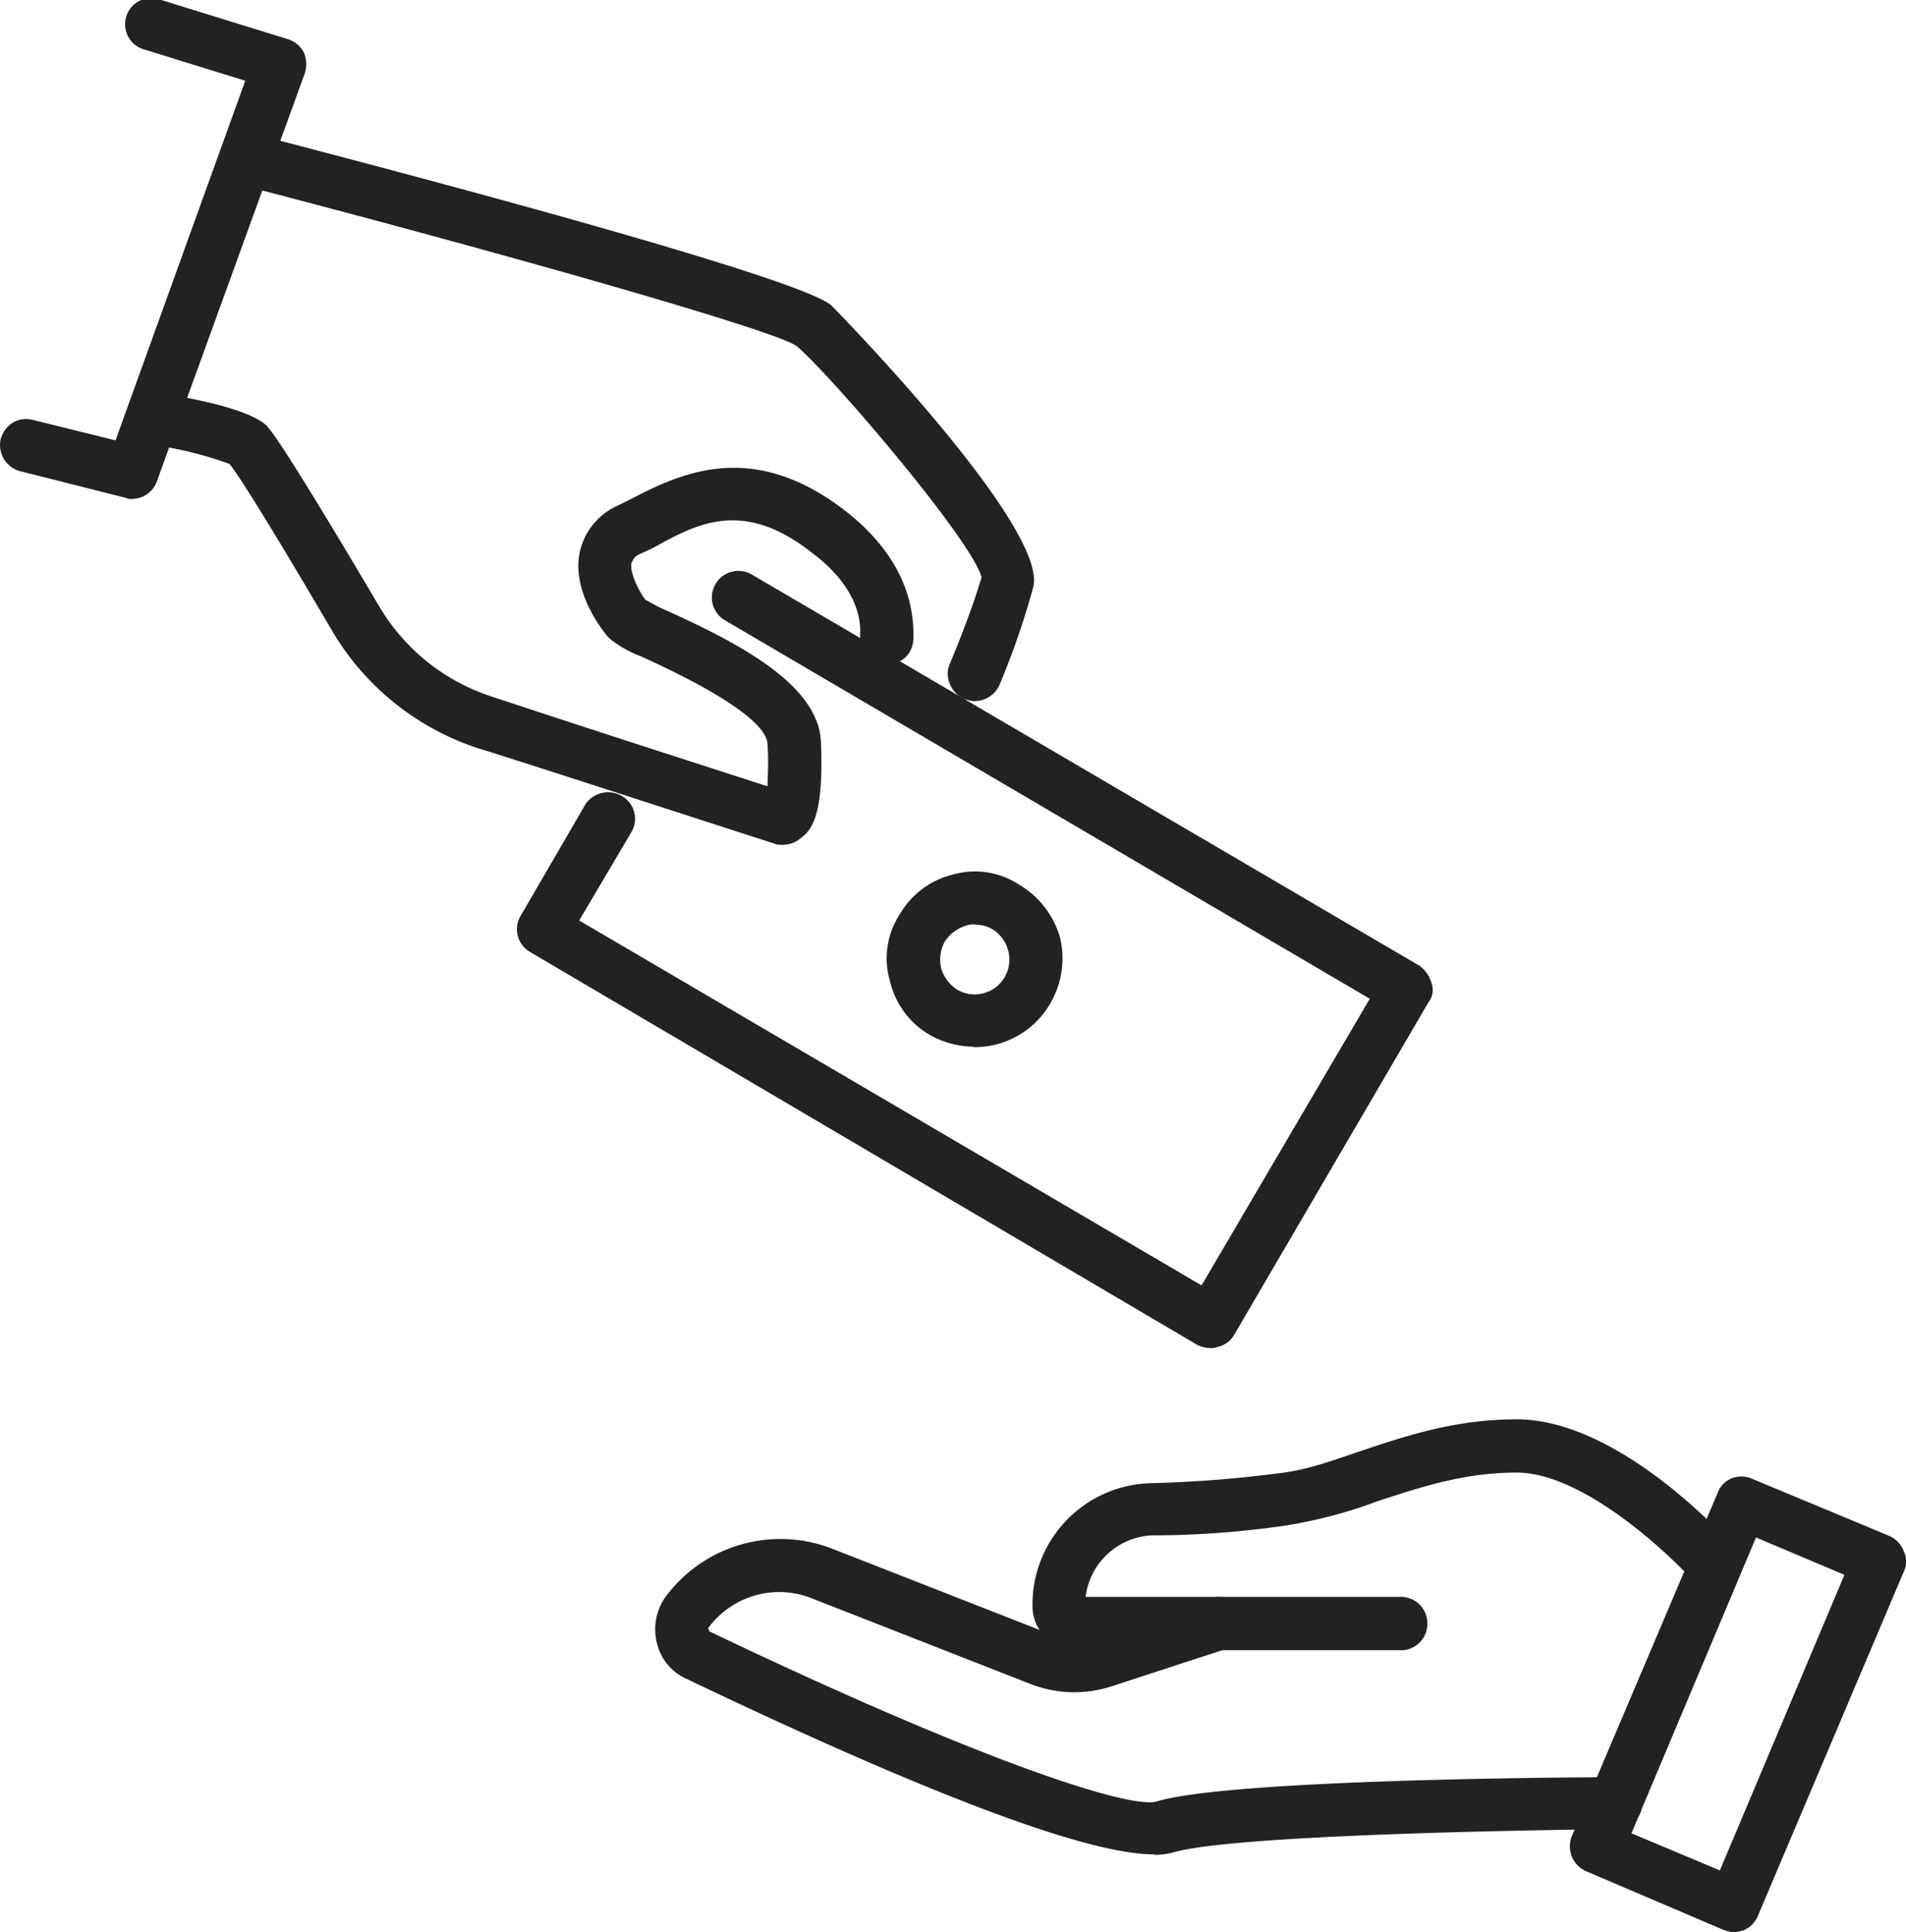 <svg xmlns="http://www.w3.org/2000/svg" width="51.646" height="52.354" viewBox="0 0 13.664 13.852"><path d="M7.037 4.149zm-.047.878c-.03 0-.052-.009-.076-.015-.091-.04-.145-.152-.108-.245.162-.389.207-.555.231-.627-.063-.26-1.077-1.448-1.327-1.66-.184-.123-2.19-.688-3.974-1.152-.108-.03-.169-.13-.139-.23a.179.179 0 0 1 .23-.136c1.167.303 3.913 1.03 4.133 1.228.016.015 1.542 1.57 1.449 2.013a5.69 5.69 0 0 1-.242.703.195.195 0 0 1-.177.12" style="fill:#242122;fill-opacity:1;fill-rule:nonzero;stroke:none;stroke-width:.076"/><path d="M5.61 6.056c-.021 0-.045 0-.06-.009-.054-.015-1.786-.58-2.13-.685a1.903 1.903 0 0 1-1.03-.824c-.6-1.022-.723-1.189-.747-1.213a2.655 2.655 0 0 0-.571-.138.192.192 0 0 1-.16-.22.188.188 0 0 1 .214-.152c.236.037.649.112.785.236.03.036.1.1.808 1.297.184.311.474.54.816.649.8.265 1.632.531 1.967.64 0-.063.01-.16 0-.305-.006-.1-.166-.29-.908-.627a.8.8 0 0 1-.227-.13c-.07-.076-.26-.342-.214-.601a.476.476 0 0 1 .268-.346l.076-.037c.35-.181.869-.456 1.548.06.434.33.51.688.503.924 0 .108-.084.192-.19.184a.201.201 0 0 1-.192-.2c.015-.211-.113-.425-.35-.6-.49-.383-.816-.208-1.136-.03l-.093.043c-.051.023-.051.054-.06.062-.015.076.06.214.1.266.03.015.069.04.12.063.541.242 1.116.54 1.138.951.021.498-.054.627-.137.688a.195.195 0 0 1-.138.054" style="fill:#242122;fill-opacity:1;fill-rule:nonzero;stroke:none;stroke-width:.076"/><path d="M.949 3.578c-.015 0-.03 0-.044-.008L.14 3.377a.195.195 0 0 1-.136-.227c.03-.108.13-.169.238-.138l.586.145.93-2.578-.716-.222A.188.188 0 1 1 1.156 0l.908.281a.195.195 0 0 1 .113.093.216.216 0 0 1 .008.151L1.126 3.446a.188.188 0 0 1-.175.13m7.725 6.088a.216.216 0 0 1-.09-.021L3.802 6.826a.188.188 0 0 1-.07-.26l.465-.8a.195.195 0 0 1 .26-.06.188.188 0 0 1 .069.26l-.374.633 4.462 2.616L9.82 7.16 5.197 4.447a.19.19 0 0 1 .193-.328l4.789 2.806a.236.236 0 0 1 .084.123.145.145 0 0 1-.022.137L8.845 9.574a.182.182 0 0 1-.115.082.119.119 0 0 1-.054.008" style="fill:#242122;fill-opacity:1;fill-rule:nonzero;stroke:none;stroke-width:.076"/><path d="M7.364 7.102h.008zm-.374-.475c-.022 0-.044 0-.068.01a.281.281 0 0 0-.15.115.275.275 0 0 0-.025.19.281.281 0 0 0 .113.152.249.249 0 0 0 .367-.281.25.25 0 0 0-.114-.152.24.24 0 0 0-.123-.032Zm-.01.877a.662.662 0 0 1-.31-.082.605.605 0 0 1-.29-.389.577.577 0 0 1 .067-.473.608.608 0 0 1 .383-.29.577.577 0 0 1 .473.07.649.649 0 0 1 .296.38.642.642 0 0 1-.069.473.627.627 0 0 1-.55.314m1.292 5.787c-.474 0-1.594-.419-3.35-1.258a.374.374 0 0 1-.211-.25.402.402 0 0 1 .06-.338 1.025 1.025 0 0 1 1.183-.35l1.578.618a.448.448 0 0 0 .314.009l.83-.268c.108-.03.214.021.244.123a.188.188 0 0 1-.12.238l-.833.272a.865.865 0 0 1-.573-.015l-1.578-.618a.631.631 0 0 0-.74.216l.009.022c1.928.923 3.02 1.28 3.21 1.219.528-.16 3.006-.173 3.287-.173.101 0 .192.082.192.182 0 .108-.084.19-.19.19-.748.008-2.776.045-3.18.169a.5.5 0 0 1-.13.015" style="fill:#242122;fill-opacity:1;fill-rule:nonzero;stroke:none;stroke-width:.076"/><path d="M10.042 11.83H7.716a.316.316 0 0 1-.314-.32.87.87 0 0 1 .848-.877 8.81 8.81 0 0 0 .908-.07c.197-.02.39-.09.595-.16.32-.107.676-.228 1.12-.228.748 0 1.535.886 1.563.923a.192.192 0 0 1-.015.266.19.19 0 0 1-.266-.015c-.2-.22-.809-.792-1.282-.792-.381 0-.692.106-1 .206a3.332 3.332 0 0 1-.654.173 6.581 6.581 0 0 1-.954.071.502.502 0 0 0-.482.441h2.26a.19.19 0 0 1 .19.19.19.19 0 0 1-.19.193" style="fill:#242122;fill-opacity:1;fill-rule:nonzero;stroke:none;stroke-width:.076"/><path d="m11.696 13.143.634.266.893-2.119-.634-.268zm.733.71c-.021 0-.045-.01-.069-.016l-.984-.42a.195.195 0 0 1-.108-.252l1.047-2.465c.036-.097.151-.143.25-.097l.984.41a.195.195 0 0 1 .1.109.17.17 0 0 1 0 .144l-1.045 2.465a.195.195 0 0 1-.1.106.238.238 0 0 1-.075.015" style="fill:#242122;fill-opacity:1;fill-rule:nonzero;stroke:none;stroke-width:.076"/></svg>